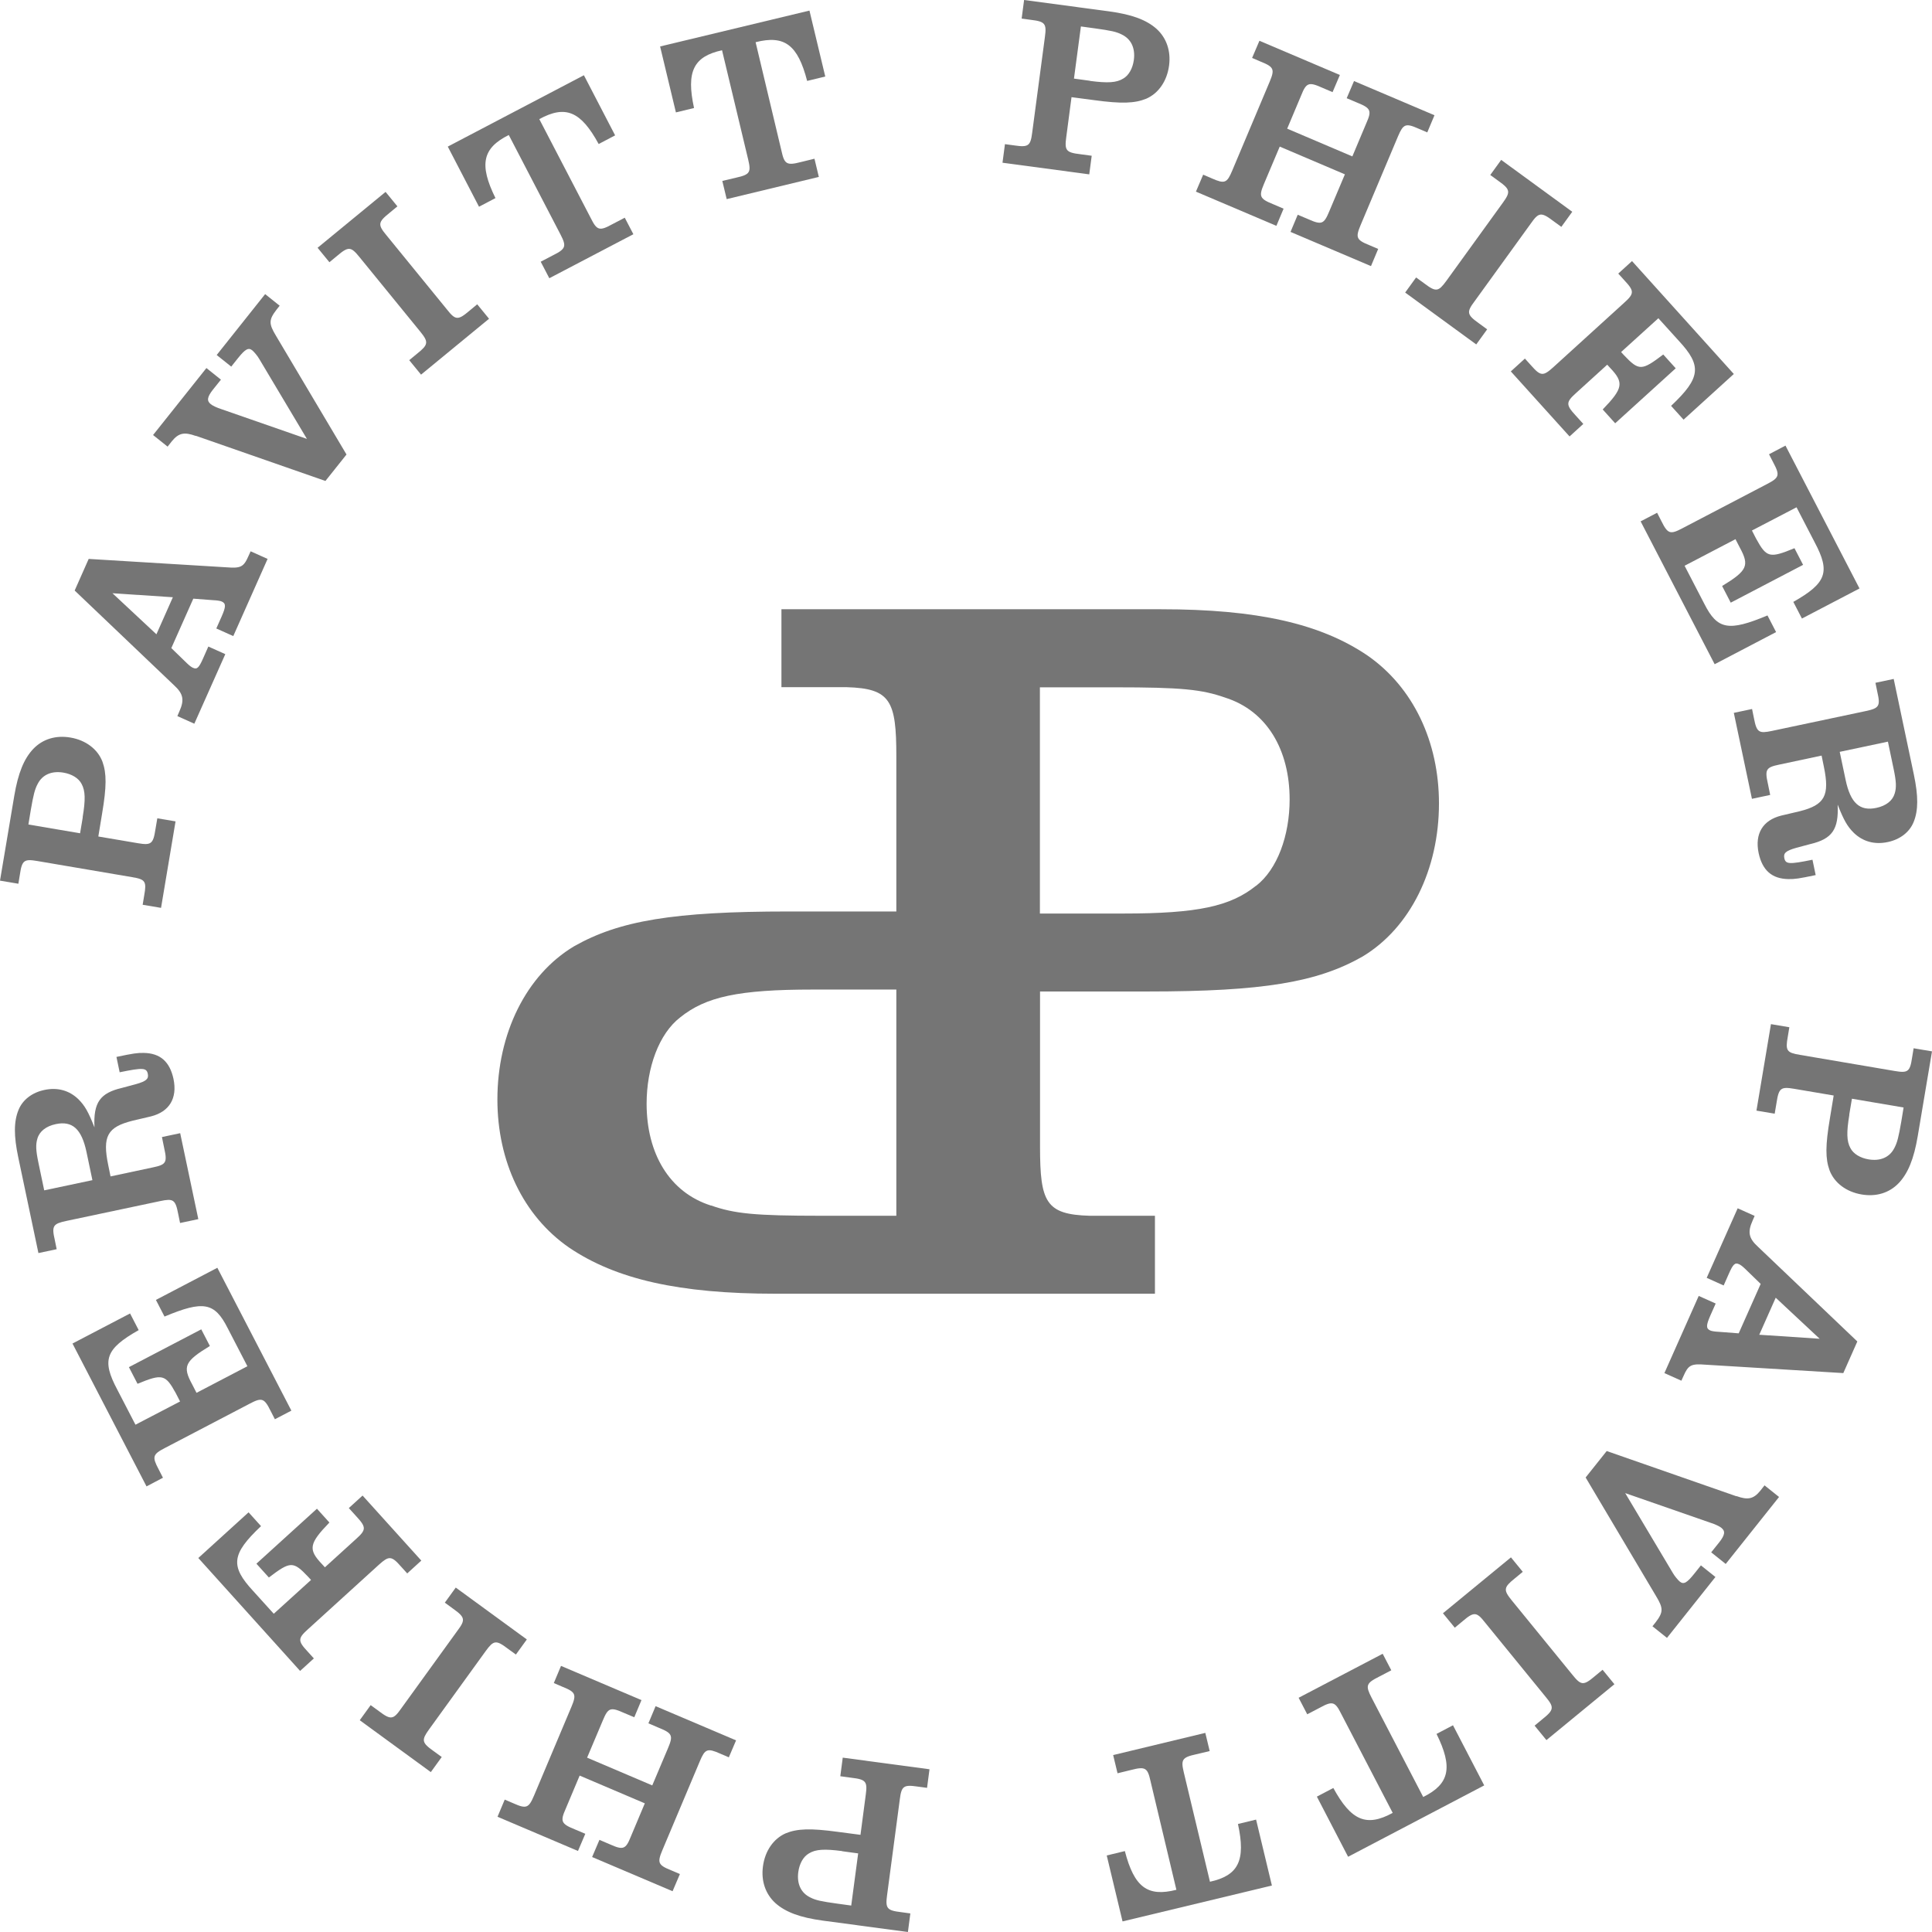 <svg width="188" height="188" viewBox="0 0 188 188" fill="none" xmlns="http://www.w3.org/2000/svg">
<path d="M133.058 63.78C128.481 60.678 122.315 59.285 112.973 59.285H76.04V66.869H80.768C81.118 66.869 81.456 66.869 81.769 66.869C81.881 66.869 81.981 66.869 82.081 66.869C82.131 66.869 82.181 66.869 82.231 66.869C82.294 66.869 82.344 66.869 82.394 66.869C86.659 66.995 87.221 68.188 87.221 73.6V88.694H76.741C65.497 88.694 60.232 89.599 55.855 92.085C51.177 94.885 48.401 100.599 48.401 106.991C48.401 112.981 50.89 118.293 55.367 121.394C59.944 124.496 66.11 125.89 75.453 125.89H112.385V118.305H107.657C107.307 118.305 106.969 118.305 106.657 118.305C106.544 118.305 106.444 118.305 106.344 118.305C106.294 118.305 106.244 118.305 106.194 118.305C106.131 118.305 106.081 118.305 106.031 118.305C101.767 118.18 101.204 116.987 101.204 111.574V96.48H111.684C122.928 96.48 128.193 95.576 132.571 93.09C137.248 90.289 140.024 84.576 140.024 78.184C140.024 72.194 137.536 66.882 133.058 63.78ZM69.187 117.313C65.11 116.02 62.921 112.202 62.921 107.405C62.921 103.914 64.109 100.599 66.198 98.992C68.686 96.995 71.851 96.292 79.105 96.292H87.221V118.305H79.905C73.439 118.305 71.475 118.104 69.187 117.301V117.313ZM122.215 86.195C119.726 88.192 116.562 88.895 109.308 88.895H101.191V66.882H108.508C114.974 66.882 116.937 67.083 119.226 67.886C123.303 69.18 125.492 72.997 125.492 77.794C125.492 81.285 124.304 84.601 122.215 86.208V86.195Z" fill="#757575"/>
<path d="M105.981 16.965L97.552 15.835L97.79 14.027L98.715 14.152C100.078 14.353 100.278 14.19 100.441 12.909L101.679 3.591C101.854 2.311 101.704 2.097 100.341 1.934L99.415 1.808L99.653 0L107.92 1.105C110.146 1.406 111.559 1.934 112.547 2.813C113.51 3.692 113.948 4.96 113.761 6.379C113.56 7.899 112.722 9.092 111.534 9.607C110.421 10.059 109.133 10.109 106.469 9.745L104.268 9.456L103.755 13.349C103.58 14.63 103.73 14.843 105.118 15.006L106.232 15.157L105.994 16.965H105.981ZM106.069 7.874C107.795 8.1 108.645 8.049 109.296 7.648C109.846 7.334 110.221 6.656 110.334 5.827C110.484 4.684 110.071 3.792 109.146 3.353C108.633 3.089 108.095 2.976 106.557 2.763L105.181 2.574L104.506 7.648L106.069 7.861V7.874Z" fill="#757575"/>
<path d="M117.062 16.99L117.913 17.355C119.176 17.92 119.401 17.807 119.901 16.614L123.541 7.974C124.053 6.756 123.978 6.517 122.69 6.003L121.84 5.638L122.553 3.968L130.382 7.296L129.669 8.966L128.643 8.527C127.355 7.949 127.105 8.049 126.617 9.28L125.254 12.52L131.595 15.22L132.958 11.98C133.496 10.774 133.396 10.523 132.083 9.996L131.045 9.556L131.758 7.886L139.587 11.214L138.886 12.884L138.036 12.52C136.773 11.955 136.548 12.068 136.035 13.273L132.395 21.913C131.895 23.106 131.97 23.345 133.258 23.86L134.109 24.224L133.408 25.894L125.579 22.566L126.28 20.896L127.318 21.335C128.606 21.913 128.831 21.8 129.331 20.607L130.87 16.965L124.529 14.265L122.99 17.907C122.49 19.1 122.565 19.339 123.878 19.866L124.904 20.306L124.204 21.976L116.374 18.648L117.087 16.978L117.062 16.99Z" fill="#757575"/>
<path d="M137.798 26.999L138.611 27.589C139.737 28.443 139.974 28.38 140.737 27.338L146.24 19.728C146.991 18.686 146.978 18.435 145.828 17.618L145.015 17.028L146.078 15.559L152.994 20.607L151.931 22.076L151.105 21.474C149.98 20.62 149.717 20.67 148.979 21.725L143.476 29.335C142.701 30.364 142.738 30.628 143.889 31.444L144.714 32.047L143.651 33.516L136.735 28.468L137.798 26.999Z" fill="#757575"/>
<path d="M148.379 34.885L149.004 35.576C149.917 36.618 150.167 36.618 151.143 35.739L158.047 29.46C159.022 28.581 159.047 28.33 158.097 27.313L157.471 26.622L158.809 25.404L168.715 36.392L163.825 40.837L162.611 39.494C165.501 36.769 165.626 35.601 163.362 33.165L161.373 30.967L157.746 34.257L158.022 34.559C159.485 36.103 159.747 36.091 161.849 34.496L163.062 35.839L157.171 41.189L155.958 39.845C157.934 37.798 158.047 37.233 156.683 35.802L156.396 35.488L153.357 38.251C152.381 39.13 152.356 39.381 153.319 40.423L154.069 41.252L152.731 42.47L147.016 36.141L148.354 34.923L148.379 34.885Z" fill="#757575"/>
<path d="M161.248 49.891L161.673 50.72C162.286 51.963 162.536 52.026 163.7 51.411L171.966 47.091C173.13 46.488 173.217 46.25 172.567 45.032L172.142 44.203L173.742 43.361L180.946 57.263L175.343 60.189L174.505 58.569C177.745 56.735 178.12 55.655 176.581 52.767L174.818 49.364L170.478 51.624L170.891 52.428C171.904 54.274 172.204 54.337 174.618 53.345L175.456 54.965L168.415 58.644L167.577 57.024C170.028 55.53 170.253 55.04 169.303 53.294L168.877 52.466L163.925 55.053L165.851 58.77C167.114 61.269 168.214 61.469 171.991 59.887L172.829 61.507L166.851 64.634L159.647 50.733L161.261 49.891H161.248Z" fill="#757575"/>
<path d="M170.478 77.732L168.715 69.368L170.491 68.992L170.678 69.908C170.941 71.277 171.166 71.39 172.417 71.126L181.559 69.192C182.847 68.916 182.997 68.715 182.685 67.359L182.497 66.442L184.273 66.066L186.237 75.383C186.674 77.468 186.674 78.862 186.212 79.992C185.811 80.984 184.886 81.687 183.698 81.938C182.41 82.215 181.271 81.888 180.396 81.047C179.758 80.419 179.408 79.791 178.82 78.297C178.933 80.72 178.282 81.637 176.144 82.139L174.78 82.504C173.767 82.792 173.53 83.018 173.63 83.508C173.755 84.098 174.105 84.123 176.369 83.659L176.681 85.153C175.068 85.492 174.643 85.555 174.03 85.542C172.417 85.517 171.491 84.689 171.129 83.006C170.741 81.135 171.529 79.816 173.33 79.364L175.143 78.937C177.569 78.322 178.057 77.418 177.482 74.63L177.257 73.525L173.13 74.404C171.866 74.668 171.716 74.868 172.029 76.25L172.254 77.355L170.478 77.732ZM179.596 75.898C180.071 78.146 180.971 78.962 182.597 78.611C183.535 78.41 184.173 77.907 184.373 77.204C184.548 76.626 184.523 76.049 184.273 74.856L183.71 72.169L179.02 73.161L179.596 75.898Z" fill="#757575"/>
<path d="M170.916 108.083L172.329 99.657L174.118 99.959L173.968 100.875C173.717 102.244 173.867 102.432 175.143 102.646L184.373 104.216C185.636 104.429 185.861 104.304 186.061 102.922L186.212 102.005L188 102.307L186.612 110.557C186.237 112.78 185.661 114.186 184.748 115.141C183.835 116.083 182.572 116.472 181.159 116.233C179.658 115.982 178.495 115.103 178.032 113.885C177.619 112.742 177.619 111.461 178.07 108.799L178.432 106.602L174.58 105.949C173.317 105.735 173.092 105.861 172.879 107.267L172.692 108.372L170.903 108.071L170.916 108.083ZM179.958 108.473C179.671 110.193 179.696 111.047 180.058 111.713C180.346 112.278 181.009 112.679 181.834 112.818C182.96 113.006 183.873 112.629 184.336 111.713C184.611 111.198 184.748 110.67 185.011 109.138L185.236 107.769L180.208 106.915L179.946 108.473H179.958Z" fill="#757575"/>
<path d="M170.741 118.318L170.541 118.782C170.04 119.9 170.165 120.503 171.078 121.332L180.734 130.536L179.37 133.613L165.976 132.797C164.563 132.684 164.287 132.822 163.812 133.914L163.612 134.354L161.961 133.613L165.3 126.104L166.951 126.844L166.426 128.025C166.013 128.967 166.001 129.281 166.426 129.469C166.551 129.532 166.901 129.582 167.226 129.595L169.19 129.745L171.329 124.936L169.815 123.466C169.553 123.215 169.365 123.077 169.215 123.014C168.827 122.839 168.64 123.014 168.227 123.956L167.727 125.086L166.076 124.345L169.09 117.577L170.741 118.318ZM177.069 130.273L172.792 126.279L171.191 129.883L177.069 130.273Z" fill="#757575"/>
<path d="M168.965 145.58C170.078 145.982 170.628 145.869 171.279 145.078L171.704 144.538L173.117 145.668L167.927 152.186L166.514 151.055L167.289 150.089C167.852 149.373 167.914 148.996 167.502 148.67C167.314 148.519 166.926 148.331 166.414 148.167L158.147 145.292L162.774 153.052C162.924 153.328 163.299 153.781 163.462 153.906C163.837 154.207 164.15 154.032 164.863 153.14L165.513 152.324L166.926 153.454L162.211 159.381L160.798 158.251L161.098 157.874C161.874 156.87 161.861 156.493 161.148 155.313L154.295 143.772L156.346 141.198L168.952 145.593L168.965 145.58Z" fill="#757575"/>
<path d="M148.179 152.952L147.403 153.592C146.303 154.471 146.29 154.722 147.103 155.727L153.031 162.998C153.844 164.002 154.094 164.04 155.17 163.123L155.945 162.483L157.096 163.889L150.48 169.327L149.329 167.92L150.117 167.267C151.218 166.388 151.243 166.125 150.417 165.133L144.489 157.862C143.689 156.845 143.426 156.819 142.351 157.736L141.563 158.389L140.412 156.983L147.028 151.545L148.179 152.952Z" fill="#757575"/>
<path d="M138.486 174.865C141.05 173.596 141.4 171.989 139.787 168.724L141.388 167.883L144.427 173.735L131.182 180.679L128.143 174.827L129.744 173.986C131.482 177.175 132.971 177.803 135.522 176.409L130.494 166.74C129.919 165.585 129.656 165.497 128.431 166.175L127.205 166.815L126.367 165.208L134.547 160.926L135.385 162.533L134.184 163.161C132.921 163.789 132.871 164.04 133.458 165.183L138.486 174.852V174.865Z" fill="#757575"/>
<path d="M117.713 183.115C120.514 182.512 121.239 181.043 120.464 177.489L122.228 177.062L123.766 183.479L109.233 186.97L107.695 180.553L109.458 180.126C110.371 183.642 111.659 184.609 114.473 183.894L111.947 173.282C111.672 172.027 111.434 171.876 110.084 172.228L108.745 172.554L108.32 170.783L117.287 168.624L117.713 170.394L116.387 170.708C115.011 171.01 114.899 171.236 115.199 172.491L117.738 183.103L117.713 183.115Z" fill="#757575"/>
<path d="M82.019 171.035L90.448 172.165L90.21 173.973L89.285 173.848C87.922 173.647 87.722 173.81 87.559 175.091L86.321 184.409C86.146 185.689 86.296 185.903 87.659 186.066L88.585 186.192L88.347 188L80.08 186.895C77.854 186.594 76.441 186.066 75.453 185.187C74.49 184.308 74.052 183.04 74.24 181.621C74.44 180.101 75.278 178.908 76.466 178.393C77.579 177.941 78.867 177.891 81.531 178.255L83.732 178.544L84.245 174.651C84.42 173.37 84.27 173.157 82.882 172.994L81.769 172.843L82.006 171.035H82.019ZM81.944 180.126C80.218 179.9 79.367 179.951 78.717 180.352C78.167 180.666 77.791 181.344 77.679 182.173C77.529 183.316 77.942 184.208 78.867 184.647C79.38 184.911 79.918 185.024 81.456 185.237L82.832 185.426L83.507 180.352L81.944 180.139V180.126Z" fill="#757575"/>
<path d="M70.938 171.01L70.087 170.645C68.824 170.08 68.599 170.193 68.099 171.386L64.459 180.026C63.947 181.244 64.022 181.483 65.31 181.997L66.16 182.362L65.447 184.032L57.618 180.704L58.331 179.034L59.357 179.473C60.645 180.051 60.895 179.951 61.383 178.72L62.746 175.48L56.405 172.78L55.042 176.02C54.504 177.226 54.604 177.477 55.917 178.004L56.955 178.444L56.242 180.114L48.413 176.786L49.114 175.116L49.964 175.48C51.227 176.045 51.452 175.932 51.965 174.727L55.605 166.087C56.105 164.894 56.03 164.655 54.742 164.141L53.891 163.776L54.592 162.106L62.421 165.434L61.72 167.104L60.682 166.665C59.394 166.087 59.169 166.2 58.669 167.393L57.13 171.035L63.471 173.735L65.01 170.093C65.51 168.9 65.435 168.661 64.122 168.134L63.096 167.694L63.796 166.024L71.626 169.352L70.913 171.022L70.938 171.01Z" fill="#757575"/>
<path d="M50.202 161.001L49.389 160.411C48.263 159.557 48.026 159.62 47.263 160.662L41.76 168.272C41.009 169.314 41.022 169.565 42.172 170.382L42.985 170.972L41.922 172.441L35.006 167.393L36.069 165.924L36.895 166.526C38.02 167.38 38.283 167.33 39.021 166.275L44.524 158.665C45.299 157.636 45.262 157.372 44.111 156.556L43.285 155.953L44.349 154.484L51.265 159.532L50.202 161.001Z" fill="#757575"/>
<path d="M39.634 153.115L39.008 152.424C38.095 151.382 37.845 151.382 36.87 152.261L29.966 158.54C28.99 159.419 28.965 159.67 29.916 160.687L30.541 161.378L29.203 162.596L19.298 151.608L24.188 147.163L25.401 148.506C22.512 151.231 22.387 152.399 24.651 154.835L26.639 157.033L30.266 153.743L29.991 153.441C28.528 151.897 28.265 151.909 26.164 153.504L24.951 152.161L30.841 146.811L32.054 148.155C30.078 150.202 29.966 150.767 31.329 152.198L31.617 152.512L34.656 149.749C35.632 148.87 35.657 148.619 34.694 147.577L33.943 146.748L35.281 145.53L40.997 151.859L39.659 153.077L39.634 153.115Z" fill="#757575"/>
<path d="M26.752 138.109L26.326 137.28C25.714 136.037 25.463 135.974 24.3 136.589L16.034 140.909C14.87 141.512 14.783 141.75 15.433 142.968L15.858 143.797L14.258 144.639L7.054 130.737L12.657 127.811L13.495 129.431C10.255 131.265 9.88 132.345 11.419 135.233L13.182 138.636L17.522 136.376L17.109 135.572C16.096 133.726 15.796 133.663 13.382 134.655L12.544 133.035L19.585 129.356L20.423 130.976C17.972 132.47 17.747 132.96 18.697 134.705L19.123 135.534L24.075 132.947L22.149 129.23C20.886 126.731 19.785 126.53 16.009 128.113L15.171 126.493L21.149 123.366L28.353 137.267L26.739 138.109H26.752Z" fill="#757575"/>
<path d="M17.534 110.268L19.298 118.632L17.522 119.008L17.334 118.092C17.072 116.723 16.846 116.61 15.596 116.874L6.453 118.808C5.165 119.084 5.015 119.285 5.328 120.641L5.515 121.558L3.739 121.934L1.776 112.617C1.338 110.532 1.338 109.138 1.801 108.008C2.201 107.016 3.127 106.313 4.315 106.062C5.603 105.785 6.741 106.112 7.617 106.953C8.254 107.581 8.605 108.209 9.192 109.703C9.08 107.28 9.73 106.363 11.869 105.861L13.232 105.496C14.245 105.208 14.483 104.982 14.383 104.492C14.258 103.902 13.907 103.877 11.644 104.341L11.331 102.847C12.944 102.508 13.37 102.445 13.982 102.458C15.596 102.483 16.521 103.311 16.884 104.994C17.272 106.865 16.484 108.184 14.683 108.636L12.869 109.063C10.443 109.678 9.955 110.582 10.531 113.37L10.756 114.475L14.883 113.596C16.146 113.332 16.296 113.132 15.983 111.75L15.758 110.645L17.534 110.268ZM8.417 112.102C7.942 109.854 7.041 109.038 5.415 109.389C4.477 109.59 3.84 110.093 3.639 110.796C3.464 111.373 3.489 111.951 3.739 113.144L4.302 115.831L8.992 114.839L8.417 112.102Z" fill="#757575"/>
<path d="M17.084 79.917L15.671 88.343L13.882 88.041L14.033 87.125C14.283 85.756 14.133 85.568 12.857 85.354L3.627 83.784C2.364 83.571 2.139 83.697 1.939 85.078L1.788 85.995L0 85.693L1.388 77.443C1.763 75.22 2.339 73.814 3.252 72.859C4.165 71.917 5.428 71.528 6.841 71.767C8.342 72.018 9.505 72.897 9.968 74.115C10.38 75.258 10.38 76.539 9.93 79.201L9.568 81.398L13.42 82.051C14.683 82.265 14.908 82.139 15.12 80.733L15.308 79.628L17.097 79.929L17.084 79.917ZM8.042 79.527C8.329 77.807 8.304 76.953 7.942 76.287C7.654 75.722 6.991 75.32 6.166 75.182C5.04 74.994 4.127 75.371 3.664 76.287C3.389 76.802 3.252 77.33 2.989 78.862L2.764 80.231L7.792 81.085L8.054 79.527H8.042Z" fill="#757575"/>
<path d="M17.259 69.682L17.459 69.218C17.96 68.1 17.834 67.497 16.922 66.668L7.266 57.464L8.63 54.387L22.024 55.203C23.438 55.316 23.713 55.178 24.188 54.086L24.388 53.646L26.039 54.387L22.7 61.897L21.049 61.156L21.574 59.975C21.987 59.033 21.999 58.719 21.574 58.531C21.449 58.468 21.099 58.418 20.774 58.405L18.81 58.255L16.671 63.064L18.185 64.534C18.447 64.785 18.635 64.923 18.785 64.986C19.173 65.161 19.36 64.986 19.773 64.044L20.273 62.914L21.924 63.654L18.91 70.423L17.259 69.682ZM10.943 57.727L15.221 61.721L16.821 58.117L10.943 57.727Z" fill="#757575"/>
<path d="M19.048 42.42C17.934 42.018 17.384 42.131 16.734 42.922L16.309 43.462L14.895 42.332L20.086 35.814L21.499 36.944L20.724 37.911C20.161 38.627 20.098 39.004 20.511 39.33C20.698 39.481 21.086 39.669 21.599 39.833L29.866 42.708L25.238 34.948C25.088 34.672 24.713 34.219 24.551 34.094C24.175 33.792 23.863 33.968 23.15 34.86L22.5 35.676L21.086 34.546L25.801 28.619L27.215 29.749L26.914 30.126C26.139 31.13 26.151 31.507 26.864 32.688L33.718 44.228L31.667 46.802L19.06 42.407L19.048 42.42Z" fill="#757575"/>
<path d="M39.821 35.048L40.597 34.408C41.697 33.529 41.71 33.278 40.897 32.273L34.969 25.002C34.156 23.998 33.906 23.96 32.83 24.877L32.054 25.517L30.904 24.111L37.52 18.673L38.671 20.08L37.883 20.733C36.782 21.612 36.757 21.875 37.583 22.867L43.511 30.138C44.311 31.155 44.574 31.18 45.649 30.264L46.437 29.611L47.588 31.017L40.972 36.455L39.821 35.048Z" fill="#757575"/>
<path d="M49.514 13.135C46.95 14.404 46.6 16.011 48.213 19.276L46.612 20.117L43.573 14.265L56.818 7.321L59.857 13.173L58.256 14.014C56.518 10.825 55.029 10.197 52.478 11.591L57.506 21.26C58.081 22.415 58.343 22.503 59.569 21.825L60.795 21.185L61.633 22.792L53.453 27.074L52.615 25.467L53.816 24.839C55.079 24.211 55.129 23.96 54.541 22.817L49.514 13.148V13.135Z" fill="#757575"/>
<path d="M70.287 4.885C67.486 5.488 66.76 6.957 67.536 10.511L65.772 10.938L64.234 4.521L78.767 1.03L80.305 7.447L78.542 7.874C77.629 4.357 76.341 3.391 73.527 4.106L76.053 14.717C76.328 15.973 76.566 16.124 77.916 15.772L79.255 15.446L79.68 17.216L70.713 19.376L70.287 17.606L71.613 17.292C72.989 16.99 73.101 16.764 72.801 15.509L70.262 4.897L70.287 4.885Z" fill="#757575"/>
</svg>
